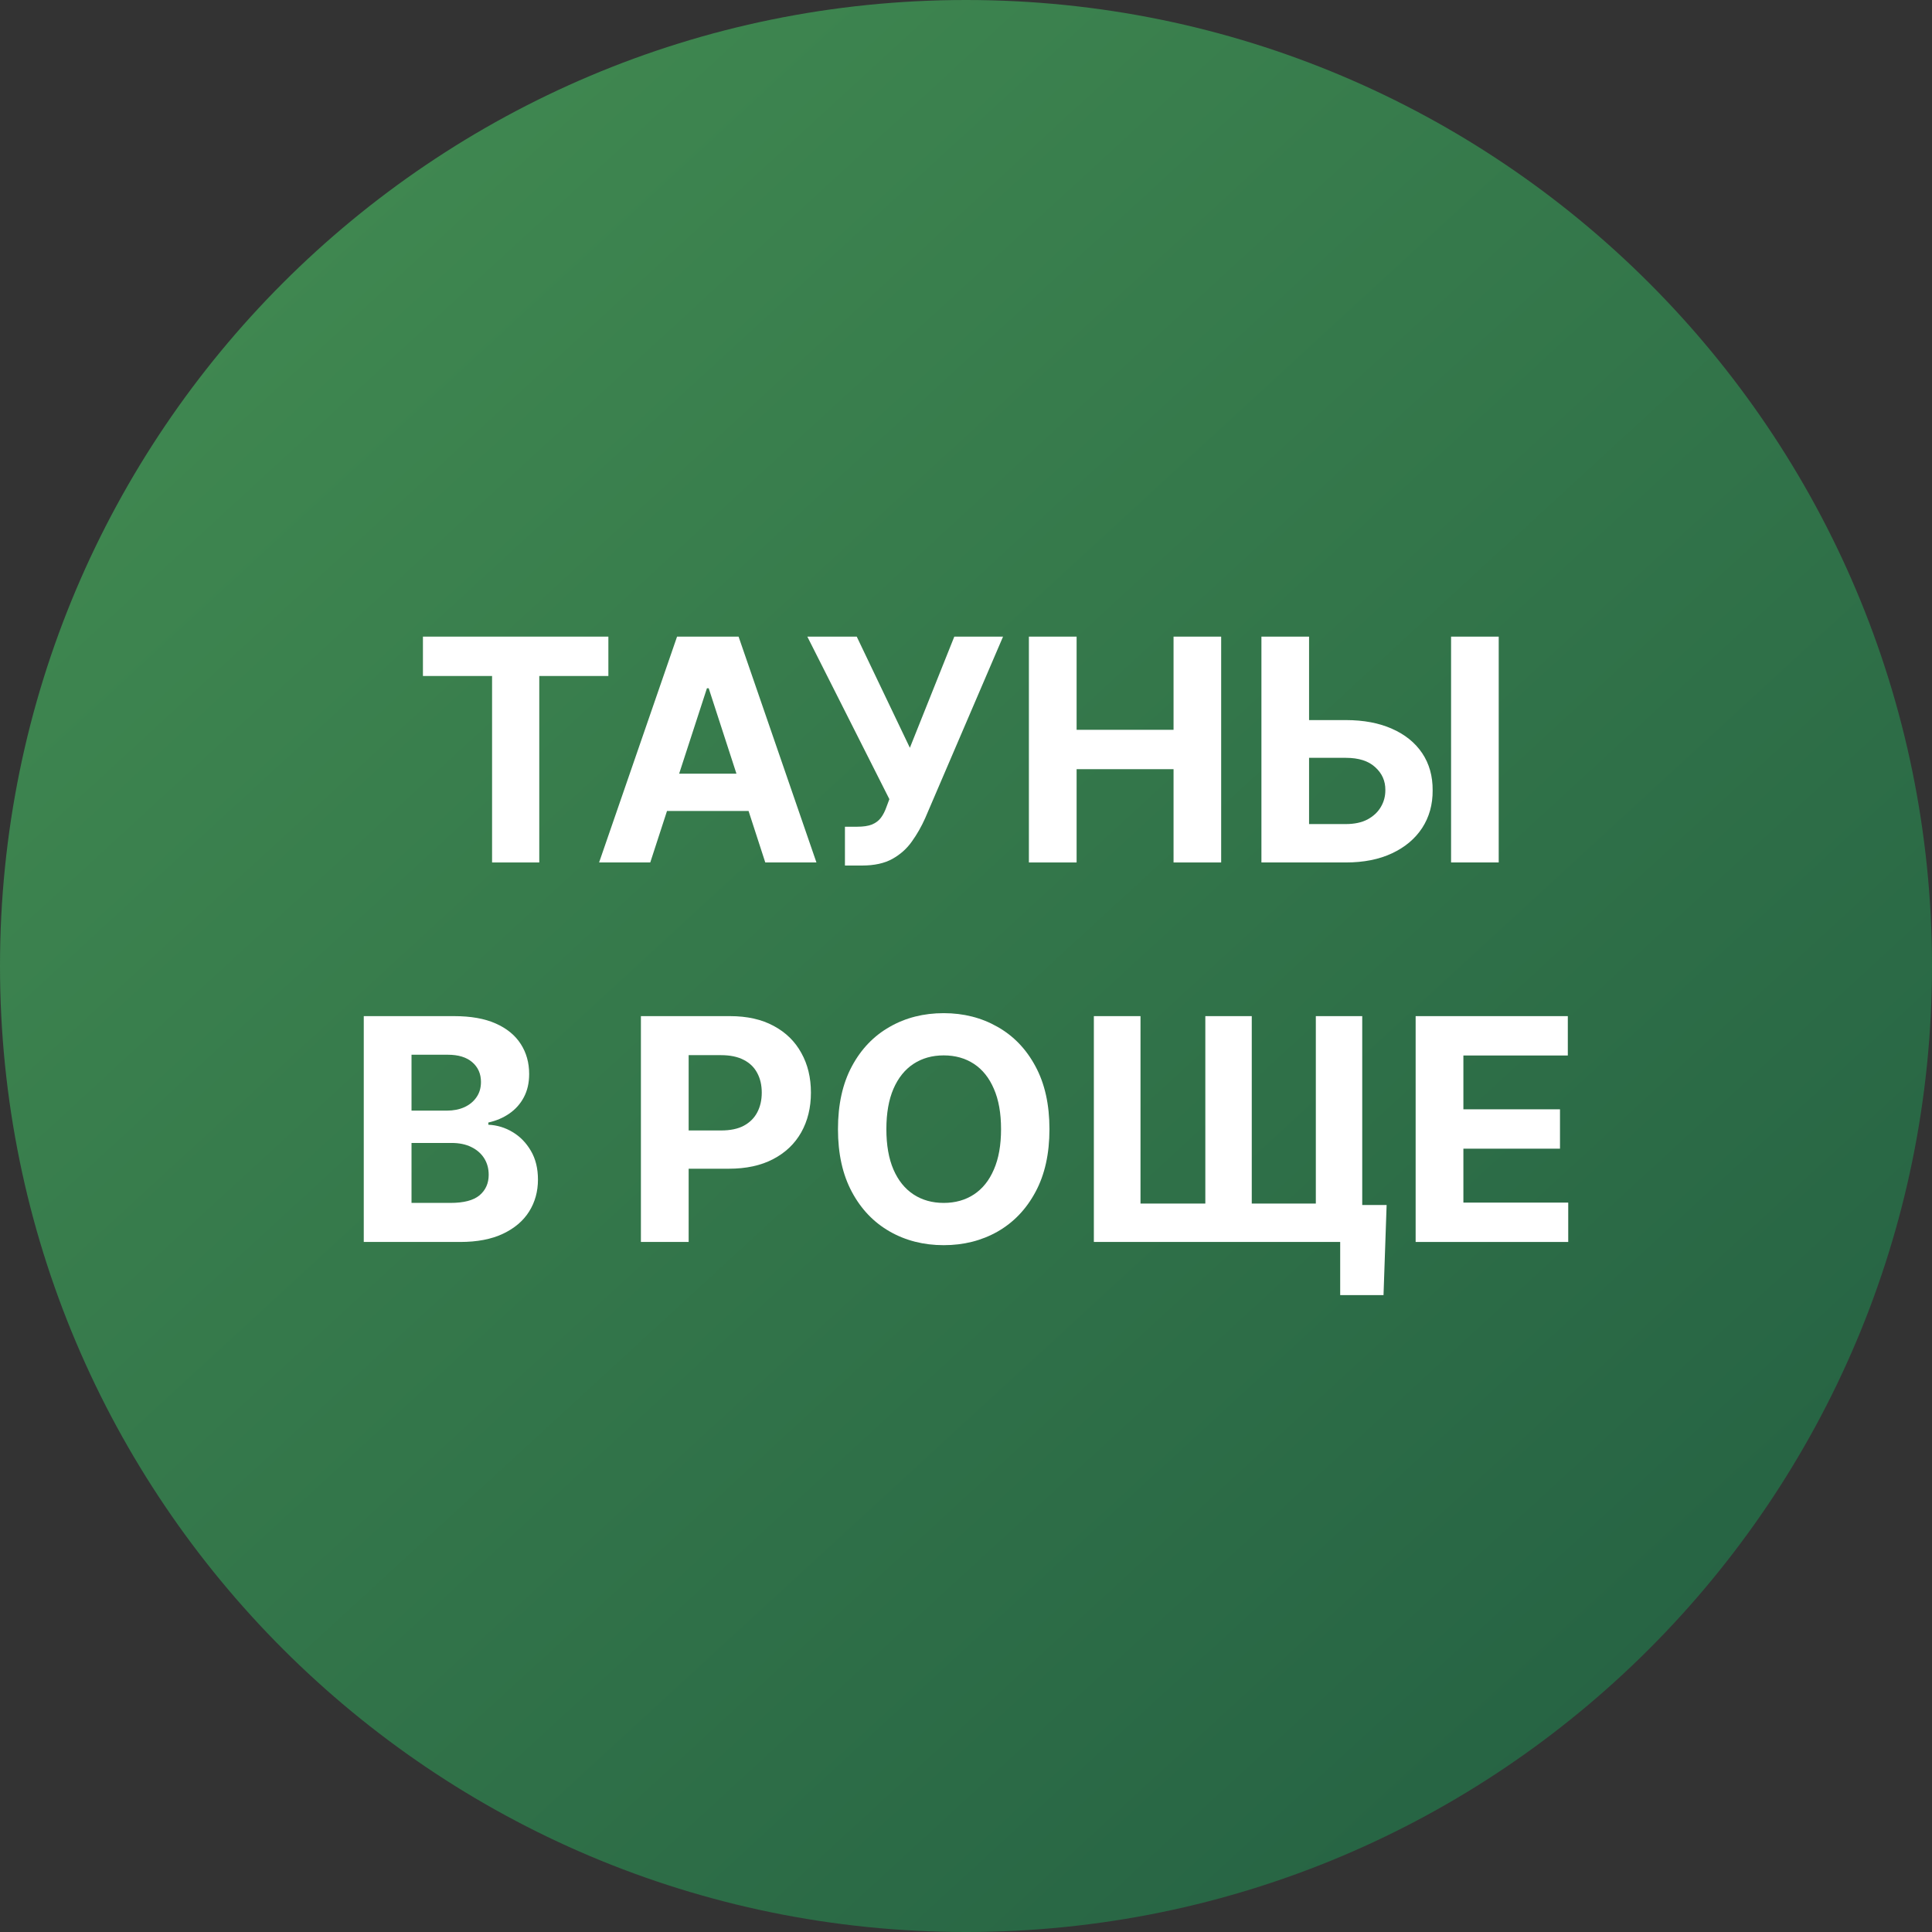 <svg width="56" height="56" viewBox="0 0 56 56" fill="none" xmlns="http://www.w3.org/2000/svg">
<rect x="0" y="0" width="56" height="56" fill="#333333" stroke="none"/>
<g clip-path="url(#clip0_4396_450)">
<path d="M56 28C56 12.536 43.464 0 28 0C12.536 0 0 12.536 0 28C0 43.464 12.536 56 28 56C43.464 56 56 43.464 56 28Z" fill="url(#paint0_linear_4396_450)"/>
<path d="M41.033 35.999V29.453H45.444V30.594H42.417V32.154H45.217V33.295H42.417V34.858H45.456V35.999H41.033Z" fill="white"/>
<path d="M40.192 34.928L40.102 37.539H38.846V35.999H38.312V34.928H40.192ZM31.706 29.453H33.058V34.886H34.937V29.453H36.283V34.886H38.14V29.453H39.485V35.999H31.706V29.453Z" fill="white"/>
<path d="M30.419 32.729C30.419 33.443 30.284 34.05 30.013 34.551C29.745 35.052 29.378 35.434 28.914 35.699C28.451 35.961 27.931 36.092 27.354 36.092C26.772 36.092 26.25 35.959 25.788 35.695C25.326 35.431 24.96 35.049 24.692 34.548C24.423 34.047 24.289 33.441 24.289 32.729C24.289 32.016 24.423 31.408 24.692 30.908C24.96 30.407 25.326 30.026 25.788 29.764C26.25 29.499 26.772 29.367 27.354 29.367C27.931 29.367 28.451 29.499 28.914 29.764C29.378 30.026 29.745 30.407 30.013 30.908C30.284 31.408 30.419 32.016 30.419 32.729ZM29.016 32.729C29.016 32.267 28.947 31.877 28.808 31.56C28.672 31.242 28.479 31.001 28.23 30.837C27.98 30.673 27.689 30.591 27.354 30.591C27.02 30.591 26.728 30.673 26.478 30.837C26.229 31.001 26.035 31.242 25.897 31.56C25.76 31.877 25.692 32.267 25.692 32.729C25.692 33.192 25.76 33.582 25.897 33.899C26.035 34.217 26.229 34.457 26.478 34.621C26.728 34.785 27.02 34.867 27.354 34.867C27.689 34.867 27.98 34.785 28.23 34.621C28.479 34.457 28.672 34.217 28.808 33.899C28.947 33.582 29.016 33.192 29.016 32.729Z" fill="white"/>
<path d="M18.577 35.999V29.453H21.159C21.656 29.453 22.079 29.548 22.428 29.738C22.777 29.925 23.044 30.186 23.227 30.521C23.413 30.853 23.505 31.236 23.505 31.671C23.505 32.106 23.411 32.489 23.224 32.822C23.036 33.154 22.765 33.413 22.409 33.598C22.055 33.784 21.627 33.876 21.124 33.876H19.478V32.767H20.9C21.167 32.767 21.386 32.722 21.559 32.63C21.733 32.536 21.863 32.407 21.949 32.243C22.036 32.077 22.08 31.886 22.08 31.671C22.08 31.454 22.036 31.264 21.949 31.102C21.863 30.938 21.733 30.811 21.559 30.722C21.384 30.63 21.163 30.584 20.894 30.584H19.961V35.999H18.577Z" fill="white"/>
<path d="M10.544 35.999V29.453H13.164C13.646 29.453 14.048 29.524 14.369 29.667C14.691 29.81 14.933 30.008 15.095 30.262C15.257 30.513 15.338 30.803 15.338 31.131C15.338 31.387 15.287 31.611 15.184 31.805C15.082 31.997 14.941 32.155 14.762 32.278C14.586 32.4 14.383 32.486 14.155 32.537V32.601C14.405 32.612 14.638 32.682 14.855 32.812C15.075 32.942 15.252 33.124 15.389 33.359C15.525 33.591 15.593 33.868 15.593 34.19C15.593 34.537 15.507 34.847 15.335 35.12C15.164 35.39 14.912 35.604 14.577 35.762C14.243 35.92 13.83 35.999 13.34 35.999H10.544ZM11.928 34.867H13.056C13.441 34.867 13.723 34.794 13.899 34.647C14.076 34.498 14.165 34.299 14.165 34.052C14.165 33.871 14.121 33.711 14.034 33.573C13.946 33.434 13.822 33.326 13.66 33.247C13.5 33.168 13.309 33.129 13.088 33.129H11.928V34.867ZM11.928 32.192H12.954C13.143 32.192 13.312 32.159 13.459 32.093C13.608 32.025 13.725 31.929 13.81 31.805C13.897 31.682 13.941 31.534 13.941 31.361C13.941 31.125 13.857 30.934 13.689 30.789C13.522 30.644 13.286 30.572 12.979 30.572H11.928V32.192Z" fill="white"/>
<path d="M37.448 20.872H39.008C39.528 20.872 39.975 20.957 40.35 21.125C40.727 21.291 41.018 21.527 41.223 21.831C41.427 22.136 41.529 22.495 41.526 22.908C41.529 23.32 41.427 23.683 41.223 23.998C41.018 24.311 40.727 24.556 40.35 24.733C39.975 24.91 39.528 24.999 39.008 24.999H36.563V18.453H37.944V23.886H39.008C39.257 23.886 39.467 23.842 39.638 23.752C39.808 23.66 39.937 23.54 40.024 23.391C40.114 23.24 40.157 23.075 40.155 22.896C40.157 22.636 40.059 22.416 39.861 22.237C39.665 22.056 39.381 21.966 39.008 21.966H37.448V20.872ZM43.441 18.453V24.999H42.06V18.453H43.441Z" fill="white"/>
<path d="M29.823 24.999V18.453H31.206V21.154H34.016V18.453H35.396V24.999H34.016V22.295H31.206V24.999H29.823Z" fill="white"/>
<path d="M24.491 25.088V23.963H24.846C25.022 23.963 25.165 23.942 25.274 23.899C25.382 23.854 25.469 23.789 25.533 23.704C25.599 23.617 25.654 23.508 25.699 23.378L25.779 23.164L23.401 18.453H24.833L26.373 21.675L27.661 18.453H29.074L26.817 23.714C26.709 23.957 26.58 24.183 26.431 24.391C26.284 24.6 26.095 24.768 25.865 24.896C25.635 25.024 25.341 25.088 24.983 25.088H24.491Z" fill="white"/>
<path d="M18.848 24.999H17.365L19.625 18.453H21.408L23.665 24.999H22.182L20.542 19.949H20.491L18.848 24.999ZM18.756 22.426H22.258V23.506H18.756V22.426Z" fill="white"/>
<path d="M12.259 19.594V18.453H17.634V19.594H15.631V24.999H14.263V19.594H12.259Z" fill="white"/>
</g>
<defs>
<linearGradient id="paint0_linear_4396_450" x1="4.226" y1="4.879" x2="51.256" y2="56" gradientUnits="userSpaceOnUse">
<stop stop-color="#418A51"/>
<stop offset="1" stop-color="#235F42"/>
</linearGradient>
<clipPath id="clip0_4396_450">
<rect width="56" height="56" fill="white"/>
</clipPath>
</defs>
</svg>

